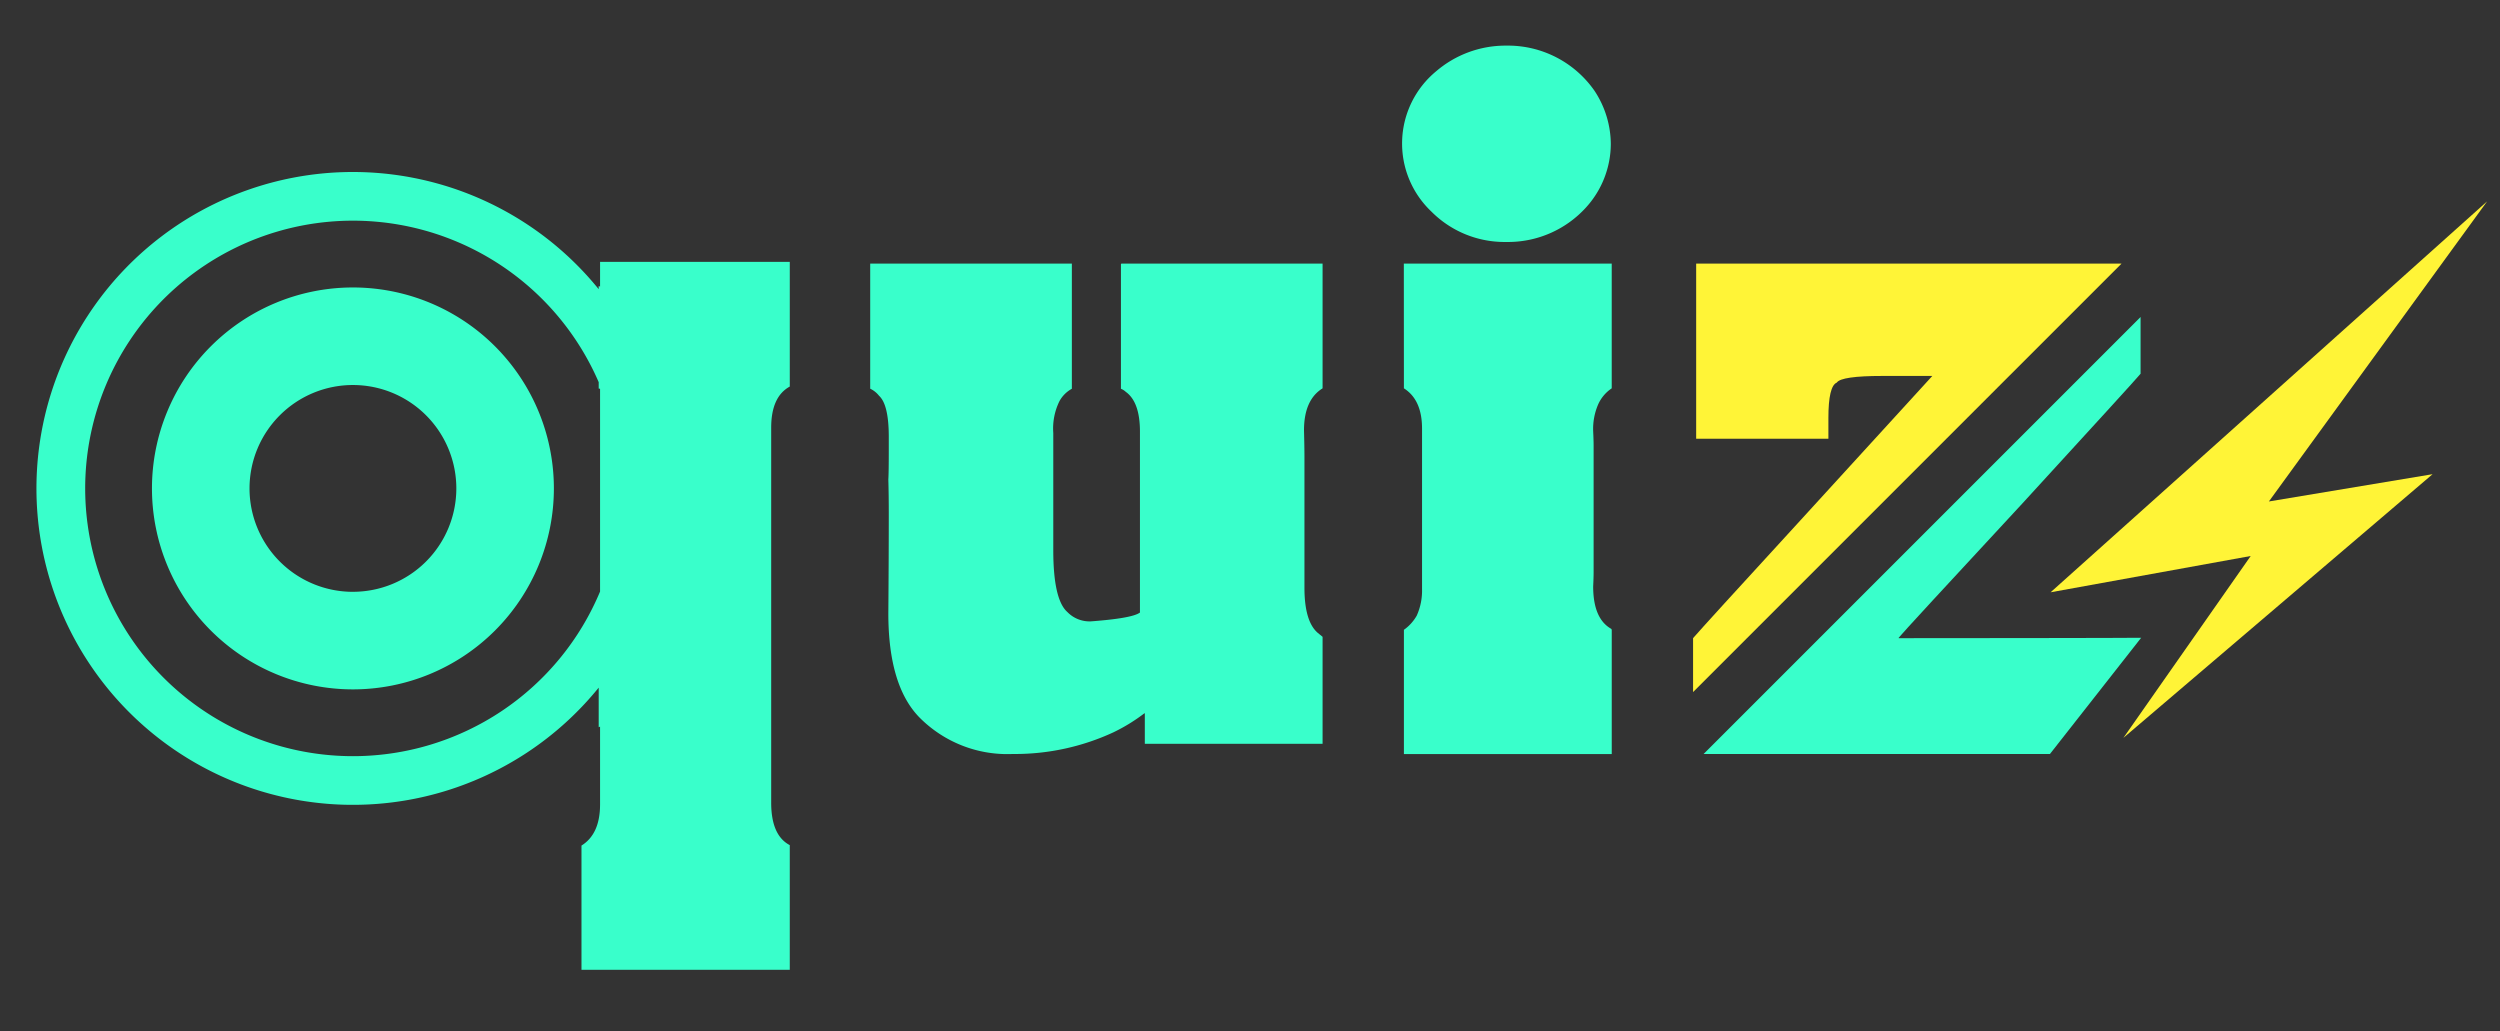 <svg xmlns="http://www.w3.org/2000/svg" xmlns:xlink="http://www.w3.org/1999/xlink" width="274" height="113" viewBox="0 0 274 113">
  <rect x="0" y="0" width="274" height="113" fill="#333333" stroke="none"/>
  <defs>
    <clipPath id="clip-path">
      <rect id="矩形_23545" data-name="矩形 23545" width="274" height="113" transform="translate(-7979 -11604)" fill="#fff" stroke="#707070" stroke-width="1" opacity="0.59"/>
    </clipPath>
  </defs>
  <g id="蒙版组_13118" data-name="蒙版组 13118" transform="translate(7979 11604)" clip-path="url(#clip-path)">
    <g id="组_19221" data-name="组 19221" transform="translate(-9010.455 -13717.039)">
      <path id="路径_20032" data-name="路径 20032" d="M1126.83,2141.933h22.1v13.715a3.418,3.418,0,0,0-1.358,1.357,6.77,6.77,0,0,0-.677,3.49v12.843q0,5.429,1.55,6.785a3.38,3.38,0,0,0,2.569,1.018q4.555-.338,5.38-.969V2160.35q0-3.248-1.551-4.362a1.7,1.7,0,0,0-.533-.34V2142.03a.085.085,0,0,1,.1-.1h22V2155.6q-2.036,1.26-2.036,4.6.048,1.842.049,2.811v14.443q0,3.684,1.454,4.943l.533.436v11.729h-19.483v-3.344h-.049a19.354,19.354,0,0,1-3.393,2.084,25.675,25.675,0,0,1-10.807,2.375h-.242a13.553,13.553,0,0,1-10.227-4.023q-3.393-3.489-3.393-11.389.049-6.2.049-10.856v-.049q0-2.131-.049-3.78.049-.678.049-3.3v-1.357q0-3.537-1.066-4.507a2.709,2.709,0,0,0-.97-.776Z" fill="#39ffcb"/>
      <path id="路径_20033" data-name="路径 20033" d="M1196.515,2118.039h.048a11.56,11.56,0,0,1,9.645,4.944A10.675,10.675,0,0,1,1208,2128.8a10.4,10.4,0,0,1-2.763,7.027,11.538,11.538,0,0,1-8.336,3.732h-.726a11.3,11.3,0,0,1-7.852-3.344,10.265,10.265,0,0,1,.533-15.364A11.688,11.688,0,0,1,1196.515,2118.039Zm-11.2,23.894H1208.1V2155.6a4.156,4.156,0,0,0-1.5,1.793,6.758,6.758,0,0,0-.533,2.908c.032.678.048,1.2.048,1.551v13.909q0,.582-.048,1.552,0,3.537,1.987,4.652l.048.1v13.619h-22.779v-13.619a4.8,4.8,0,0,0,1.406-1.551,6.671,6.671,0,0,0,.582-2.908V2160.01q0-3.15-1.988-4.41Z" fill="#39ffcb"/>
      <g id="组_19220" data-name="组 19220">
        <path id="路径_20034" data-name="路径 20034" d="M1118.014,2155.406v-13.667h-20.792v2.714c-.05-.024-.1-.044-.15-.068v.35a34.68,34.68,0,1,0,0,43.67v4.343c.05-.026.1-.046.15-.072v8.53q0,3.246-2.036,4.507v13.619h22.828v-13.667q-2.037-1.066-2.036-4.653v-41.1Q1115.978,2156.521,1118.014,2155.406Zm-47.879,40.509a29.345,29.345,0,1,1,26.937-40.991v.7l.15.025v22.222A29.353,29.353,0,0,1,1070.135,2195.915Z" fill="#39ffcb"/>
        <path id="路径_20035" data-name="路径 20035" d="M1070.135,2144.545a22.025,22.025,0,1,0,22.025,22.025A22.025,22.025,0,0,0,1070.135,2144.545Zm0,33.358a11.333,11.333,0,1,1,11.334-11.333A11.333,11.333,0,0,1,1070.135,2177.9Z" fill="#39ffcb"/>
      </g>
      <path id="路径_20036" data-name="路径 20036" d="M1256.2,2177.954l47.842-42.845L1280.125,2168l17.941-2.99-33.888,28.9,13.954-19.934Z" fill="#fff437"/>
      <path id="路径_20037" data-name="路径 20037" d="M1217.355,2141.933v19.192h14.492v-2.278q0-3.489.921-3.877.483-.727,4.991-.727h5.477l-14.831,16.236q-10.178,11.1-11.389,12.5v5.91l46.96-46.96Z" fill="#fff437"/>
      <path id="路径_20038" data-name="路径 20038" d="M1239.553,2182.983v-.049q.629-.774,13.57-14.733,12.213-13.328,12.94-14.2v-6.222l-47.9,47.9h37.964l10-12.741c-.862.028-21.861.043-23.034.043Z" fill="#39ffcb"/>
    </g>
  </g>
</svg>
